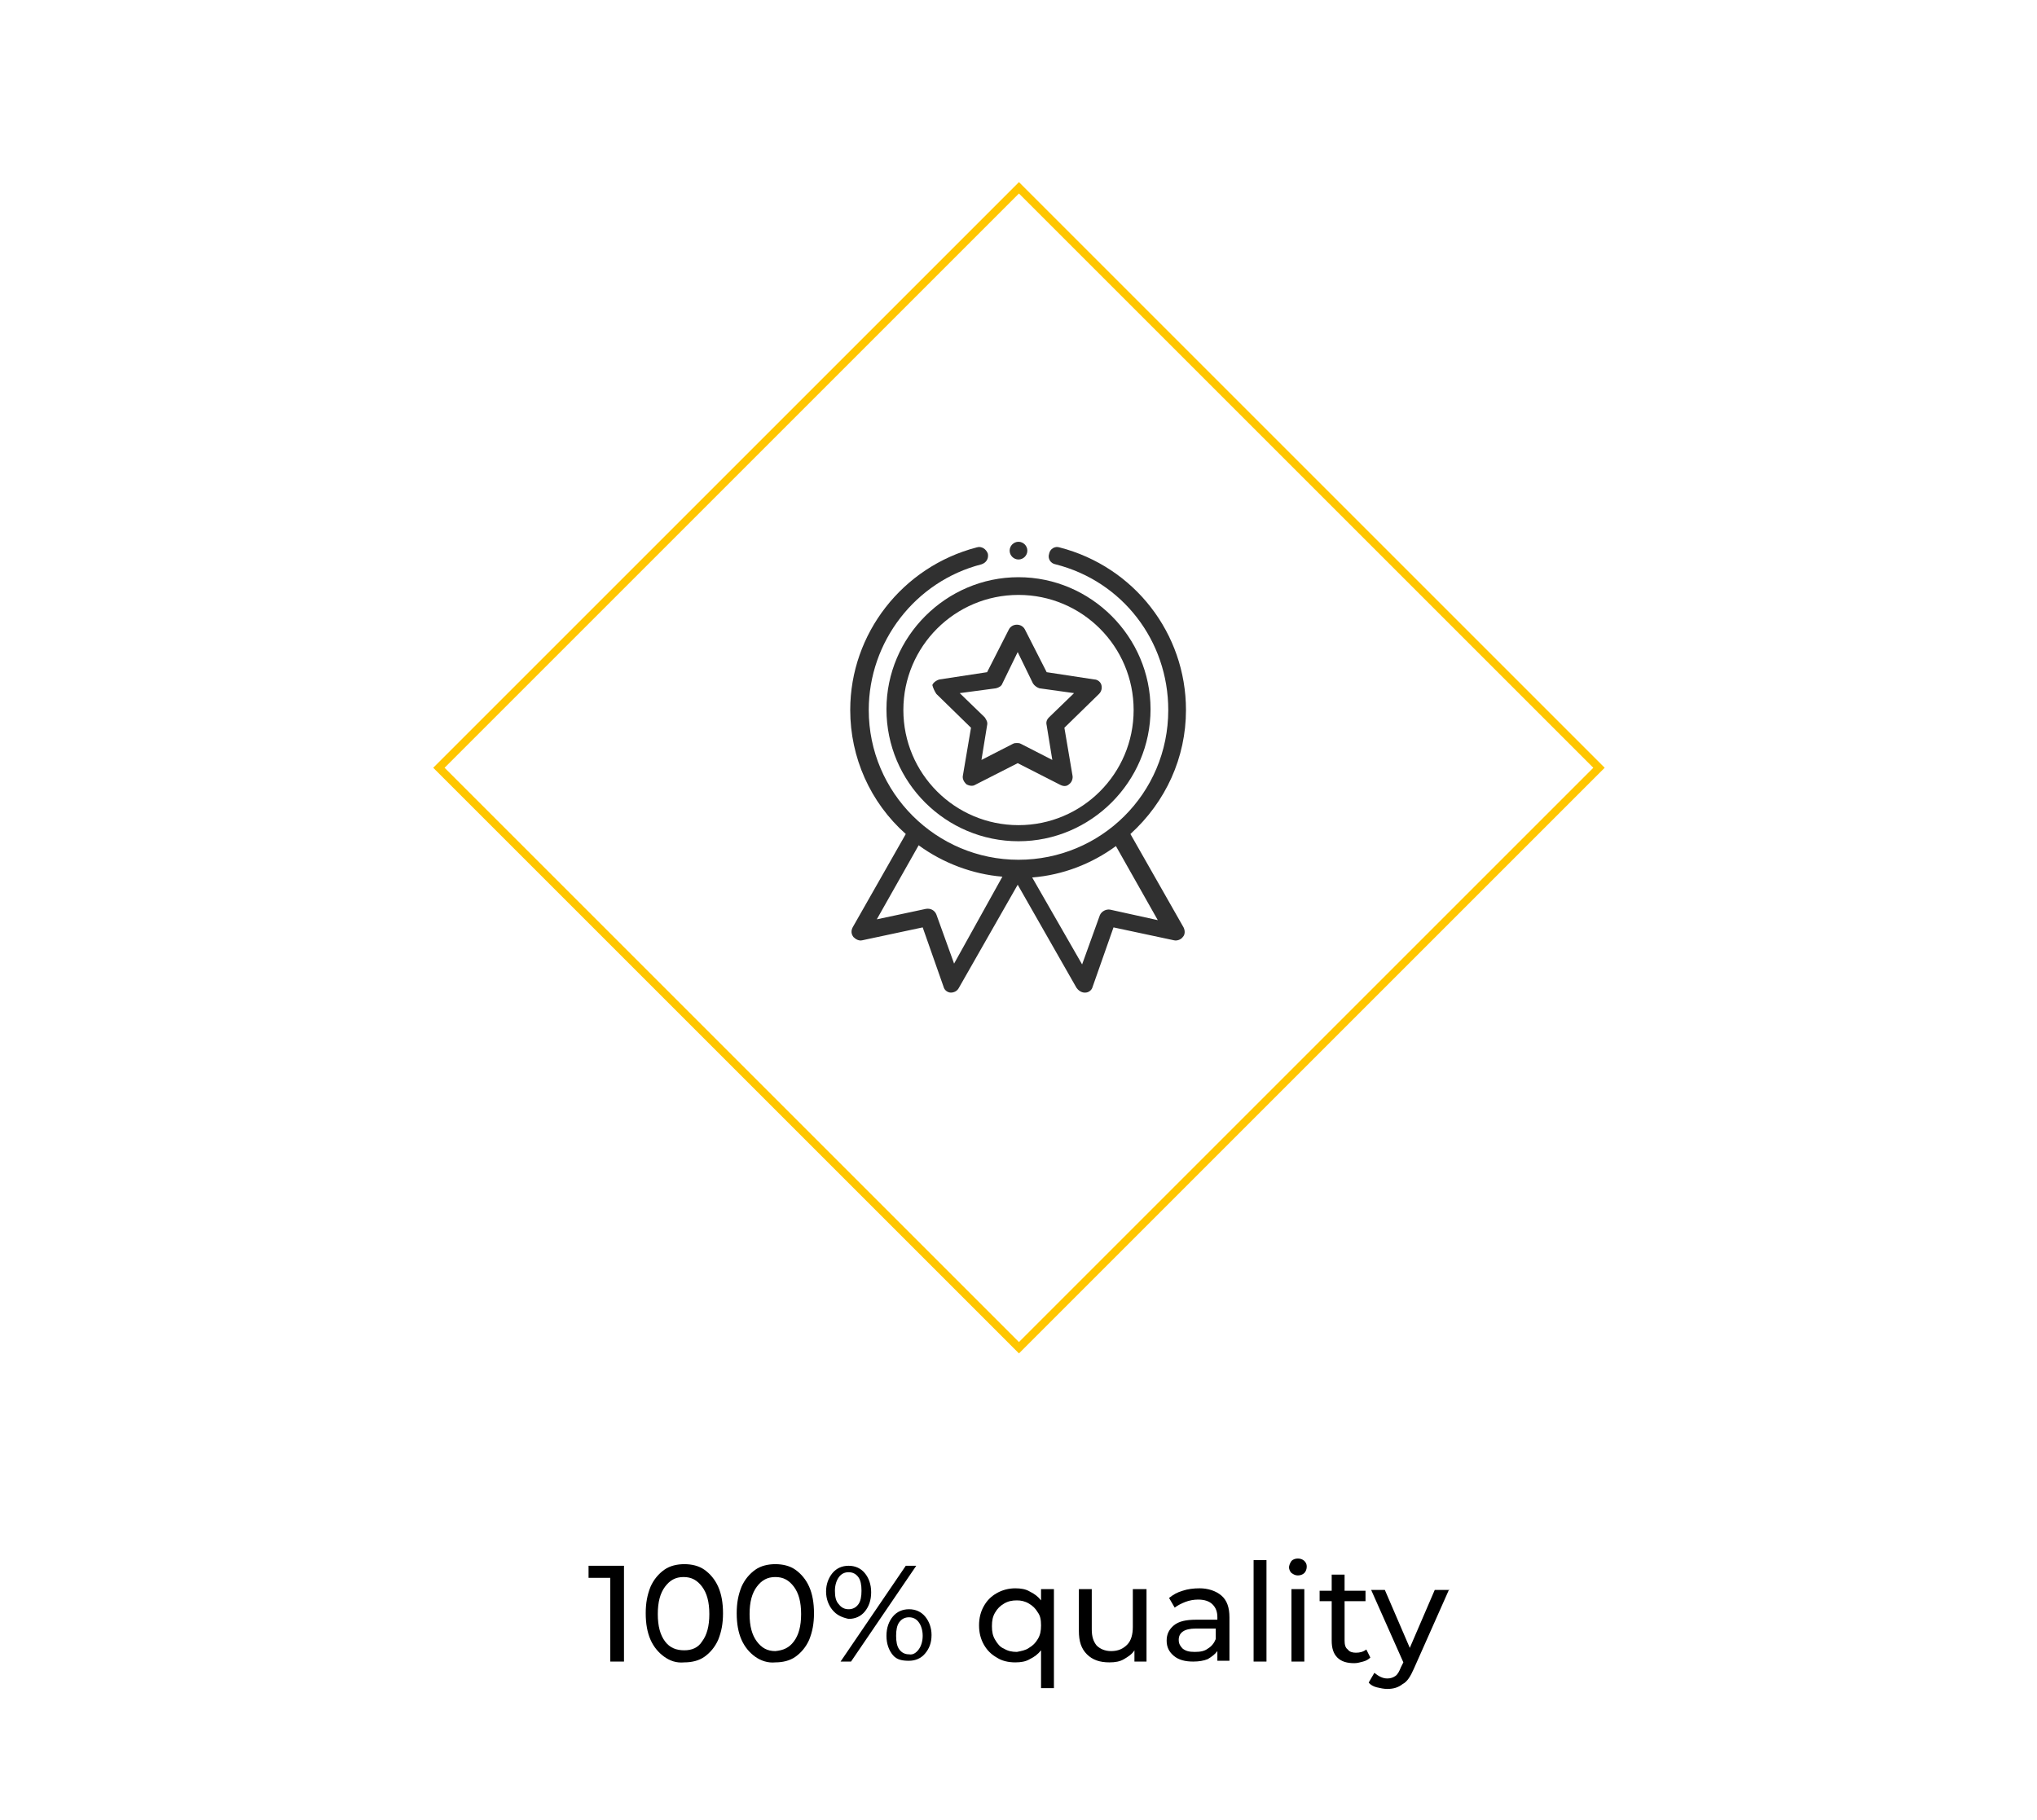 <?xml version="1.0" encoding="utf-8"?>
<!-- Generator: Adobe Illustrator 23.0.3, SVG Export Plug-In . SVG Version: 6.00 Build 0)  -->
<svg version="1.1" id="Layer_1" xmlns="http://www.w3.org/2000/svg" xmlns:xlink="http://www.w3.org/1999/xlink" x="0px" y="0px"
	 width="253px" height="226.1px" viewBox="0 0 253 226.1" style="enable-background:new 0 0 253 226.1;" xml:space="preserve">
<style type="text/css">
	.st0{fill:none;stroke:#FFC600;stroke-miterlimit:10;}
	.st1{fill:#303030;}
	.st2{fill:#303030;stroke:#020202;stroke-width:0.5;stroke-miterlimit:10;}
	.st3{fill:#303030;stroke:#FFFFFF;stroke-width:0.25;stroke-miterlimit:10;}
</style>
<g>
	<path d="M77.5,194.5v11.9h-1.7V196h-2.7v-1.5H77.5z"/>
	<path d="M82.5,205.8c-0.7-0.5-1.3-1.2-1.7-2.1c-0.4-0.9-0.6-2-0.6-3.3s0.2-2.3,0.6-3.3c0.4-0.9,1-1.6,1.7-2.1
		c0.7-0.5,1.6-0.7,2.5-0.7c0.9,0,1.8,0.2,2.5,0.7c0.7,0.5,1.3,1.2,1.7,2.1c0.4,0.9,0.6,2,0.6,3.3s-0.2,2.3-0.6,3.3
		c-0.4,0.9-1,1.6-1.7,2.1c-0.7,0.5-1.6,0.7-2.5,0.7C84,206.6,83.2,206.3,82.5,205.8z M87.2,203.9c0.6-0.8,0.9-1.9,0.9-3.4
		c0-1.5-0.3-2.6-0.9-3.4c-0.6-0.8-1.3-1.2-2.3-1.2c-1,0-1.7,0.4-2.3,1.2c-0.6,0.8-0.9,1.9-0.9,3.4c0,1.5,0.3,2.6,0.9,3.4
		S84,205,85,205C85.9,205,86.7,204.7,87.2,203.9z"/>
	<path d="M93.8,205.8c-0.7-0.5-1.3-1.2-1.7-2.1c-0.4-0.9-0.6-2-0.6-3.3s0.2-2.3,0.6-3.3c0.4-0.9,1-1.6,1.7-2.1
		c0.7-0.5,1.6-0.7,2.5-0.7c0.9,0,1.8,0.2,2.5,0.7c0.7,0.5,1.3,1.2,1.7,2.1c0.4,0.9,0.6,2,0.6,3.3s-0.2,2.3-0.6,3.3
		c-0.4,0.9-1,1.6-1.7,2.1c-0.7,0.5-1.6,0.7-2.5,0.7C95.4,206.6,94.5,206.3,93.8,205.8z M98.6,203.9c0.6-0.8,0.9-1.9,0.9-3.4
		c0-1.5-0.3-2.6-0.9-3.4c-0.6-0.8-1.3-1.2-2.3-1.2c-1,0-1.7,0.4-2.3,1.2c-0.6,0.8-0.9,1.9-0.9,3.4c0,1.5,0.3,2.6,0.9,3.4
		s1.3,1.2,2.3,1.2C97.3,205,98,204.7,98.6,203.9z"/>
	<path d="M103.4,200c-0.5-0.6-0.8-1.4-0.8-2.3s0.3-1.7,0.8-2.3c0.5-0.6,1.2-0.9,2-0.9c0.8,0,1.5,0.3,2,0.9s0.8,1.4,0.8,2.4
		s-0.3,1.8-0.8,2.4s-1.2,0.9-2,0.9C104.5,200.9,103.9,200.6,103.4,200z M106.6,199.3c0.3-0.4,0.4-1,0.4-1.7s-0.1-1.3-0.4-1.7
		s-0.7-0.6-1.2-0.6c-0.5,0-0.9,0.2-1.2,0.6c-0.3,0.4-0.5,1-0.5,1.7s0.1,1.3,0.5,1.7c0.3,0.4,0.7,0.6,1.2,0.6
		C105.9,199.9,106.3,199.7,106.6,199.3z M112.5,194.5h1.3l-8.1,11.9h-1.3L112.5,194.5z M110.9,205.6c-0.5-0.6-0.8-1.4-0.8-2.4
		s0.3-1.8,0.8-2.4c0.5-0.6,1.2-0.9,2-0.9s1.5,0.3,2,0.9c0.5,0.6,0.8,1.4,0.8,2.3c0,1-0.3,1.7-0.8,2.3c-0.5,0.6-1.2,0.9-2,0.9
		S111.4,206.2,110.9,205.6z M114.1,204.9c0.3-0.4,0.5-1,0.5-1.7c0-0.7-0.2-1.3-0.5-1.7c-0.3-0.4-0.7-0.6-1.2-0.6
		c-0.5,0-0.9,0.2-1.2,0.6s-0.4,1-0.4,1.7c0,0.7,0.1,1.3,0.4,1.7s0.7,0.6,1.2,0.6C113.4,205.6,113.8,205.3,114.1,204.9z"/>
	<path d="M130.9,197.4v12.3h-1.6v-4.7c-0.4,0.5-0.8,0.8-1.4,1.1c-0.5,0.3-1.1,0.4-1.8,0.4c-0.9,0-1.7-0.2-2.3-0.6
		c-0.7-0.4-1.2-0.9-1.6-1.6c-0.4-0.7-0.6-1.5-0.6-2.4s0.2-1.7,0.6-2.4c0.4-0.7,0.9-1.2,1.6-1.6c0.7-0.4,1.5-0.6,2.3-0.6
		c0.7,0,1.3,0.1,1.8,0.4c0.6,0.3,1,0.6,1.4,1.1v-1.4H130.9z M127.8,204.7c0.5-0.3,0.8-0.6,1.1-1.1c0.3-0.5,0.4-1,0.4-1.7
		s-0.1-1.2-0.4-1.6c-0.3-0.5-0.6-0.8-1.1-1.1c-0.5-0.3-1-0.4-1.5-0.4c-0.6,0-1.1,0.1-1.6,0.4c-0.5,0.3-0.8,0.6-1.1,1.1
		c-0.3,0.5-0.4,1-0.4,1.7s0.1,1.2,0.4,1.7c0.3,0.5,0.6,0.9,1.1,1.1c0.5,0.3,1,0.4,1.6,0.4C126.8,205.1,127.4,205,127.8,204.7z"/>
	<path d="M142.4,197.4v9h-1.5v-1.4c-0.3,0.5-0.8,0.8-1.3,1.1c-0.5,0.3-1.1,0.4-1.8,0.4c-1.2,0-2.1-0.3-2.8-1s-1-1.6-1-2.9v-5.2h1.6
		v5c0,0.9,0.2,1.5,0.6,2c0.4,0.4,1,0.7,1.8,0.7c0.9,0,1.5-0.3,2-0.8c0.5-0.5,0.7-1.3,0.7-2.2v-4.7H142.4z"/>
	<path d="M151.7,198.2c0.7,0.6,1,1.5,1,2.7v5.4h-1.5v-1.2c-0.3,0.4-0.7,0.7-1.2,1c-0.5,0.2-1.1,0.3-1.8,0.3c-1,0-1.8-0.2-2.4-0.7
		c-0.6-0.5-0.9-1.1-0.9-1.9s0.3-1.4,0.9-1.9c0.6-0.5,1.5-0.7,2.8-0.7h2.6v-0.3c0-0.7-0.2-1.2-0.6-1.6c-0.4-0.4-1-0.6-1.8-0.6
		c-0.5,0-1.1,0.1-1.6,0.3c-0.5,0.2-0.9,0.4-1.3,0.7l-0.7-1.2c0.5-0.4,1-0.7,1.7-0.9c0.6-0.2,1.3-0.3,2.1-0.3
		C150,197.3,151,197.6,151.7,198.2z M150,204.8c0.5-0.3,0.8-0.7,1-1.2v-1.3h-2.5c-1.4,0-2.1,0.5-2.1,1.4c0,0.5,0.2,0.8,0.5,1.1
		c0.4,0.3,0.8,0.4,1.5,0.4S149.6,205.1,150,204.8z"/>
	<path d="M155.7,193.8h1.6v12.6h-1.6V193.8z"/>
	<path d="M160.4,195.4c-0.2-0.2-0.3-0.5-0.3-0.7s0.1-0.5,0.3-0.8c0.2-0.2,0.5-0.3,0.8-0.3c0.3,0,0.6,0.1,0.8,0.3s0.3,0.4,0.3,0.7
		c0,0.3-0.1,0.6-0.3,0.8s-0.5,0.3-0.8,0.3C160.9,195.7,160.7,195.6,160.4,195.4z M160.4,197.4h1.6v9h-1.6V197.4z"/>
	<path d="M170.2,205.9c-0.2,0.2-0.5,0.4-0.9,0.5c-0.4,0.1-0.7,0.2-1.1,0.2c-0.9,0-1.6-0.2-2.1-0.7c-0.5-0.5-0.7-1.2-0.7-2.1v-4.9
		h-1.5v-1.3h1.5v-2h1.6v2h2.6v1.3H167v4.9c0,0.5,0.1,0.9,0.4,1.1c0.2,0.3,0.6,0.4,1,0.4c0.5,0,0.9-0.1,1.3-0.4L170.2,205.9z"/>
	<path d="M180,197.4l-4.4,9.9c-0.4,0.9-0.8,1.6-1.4,1.9c-0.5,0.4-1.1,0.6-1.9,0.6c-0.4,0-0.9-0.1-1.3-0.2s-0.8-0.3-1-0.6l0.7-1.2
		c0.5,0.4,1,0.7,1.6,0.7c0.4,0,0.7-0.1,1-0.3c0.3-0.2,0.5-0.6,0.7-1.1l0.3-0.6l-4-9h1.7l3.1,7.2l3.1-7.2H180z"/>
</g>
<rect x="75.6" y="44.4" transform="matrix(0.707 0.707 -0.707 0.707 104.498 -61.512)" class="st0" width="101.9" height="101.9"/>
<g>
	<path class="st1" d="M110.1,88.1c0,9.1,7.4,16.4,16.4,16.4s16.4-7.4,16.4-16.4s-7.4-16.4-16.4-16.4S110.1,79.1,110.1,88.1z
		 M126.5,73.9c7.9,0,14.3,6.4,14.3,14.3s-6.4,14.3-14.3,14.3s-14.3-6.4-14.3-14.3S118.6,73.9,126.5,73.9z"/>
	<path class="st1" d="M116.3,86.2l4.3,4.2l-1,5.9c-0.1,0.4,0.1,0.8,0.4,1.1c0.3,0.2,0.8,0.3,1.1,0.1l5.3-2.7l5.3,2.7
		c0.4,0.2,0.8,0.2,1.1-0.1c0.3-0.2,0.5-0.7,0.4-1.1l-1-5.9l4.3-4.2c0.3-0.3,0.4-0.7,0.3-1.1c-0.1-0.4-0.5-0.7-0.9-0.7l-5.9-0.9
		l-2.7-5.3c-0.2-0.4-0.6-0.6-1-0.6s-0.8,0.2-1,0.6l-2.7,5.3l-5.9,0.9c-0.4,0.1-0.8,0.4-0.9,0.7C115.9,85.5,116.1,85.9,116.3,86.2z
		 M123.7,85.5c0.4-0.1,0.7-0.3,0.8-0.6l1.9-3.9l1.9,3.9c0.2,0.3,0.5,0.5,0.8,0.6l4.3,0.6l-3.1,3c-0.3,0.3-0.4,0.6-0.3,1l0.7,4.3
		l-3.9-2c-0.2-0.1-0.3-0.1-0.5-0.1c-0.2,0-0.3,0-0.5,0.1l-3.9,2l0.7-4.3c0.1-0.4-0.1-0.7-0.3-1l-3.1-3L123.7,85.5z"/>
	<path class="st1" d="M127.6,68.4c0,0.6-0.5,1.1-1.1,1.1s-1.1-0.5-1.1-1.1s0.5-1.1,1.1-1.1C127.1,67.3,127.6,67.8,127.6,68.4z"/>
	<path class="st1" d="M121.3,68c-9.2,2.4-15.7,10.7-15.7,20.2c0,5.9,2.5,11.5,6.9,15.4l-6.6,11.6c-0.2,0.4-0.2,0.8,0.1,1.2
		c0.3,0.3,0.7,0.5,1.1,0.4l7.5-1.6l2.6,7.4c0.1,0.4,0.5,0.7,0.9,0.7c0.4,0,0.8-0.2,1-0.6l7.3-12.8l7.3,12.8c0.2,0.3,0.6,0.6,1,0.6
		c0,0,0.1,0,0.1,0c0.4,0,0.8-0.3,0.9-0.7l2.6-7.4l7.5,1.6c0.4,0.1,0.9-0.1,1.1-0.4c0.3-0.3,0.3-0.8,0.1-1.2l-6.6-11.6
		c4.4-4,6.9-9.5,6.9-15.4c0-9.5-6.4-17.8-15.7-20.2c-0.6-0.2-1.2,0.2-1.3,0.8c-0.2,0.6,0.2,1.2,0.8,1.3c8.3,2.1,14,9.5,14,18.1
		c0,10.4-8.4,18.6-18.6,18.6c-10.2,0-18.6-8.3-18.6-18.6c0-8.5,5.8-16,14-18.1c0.6-0.2,0.9-0.7,0.8-1.3
		C122.5,68.2,121.9,67.8,121.3,68z M118.5,119.7l-2.2-6.1c-0.2-0.5-0.7-0.8-1.3-0.7l-6.1,1.3l5.2-9.2c3,2.2,6.7,3.6,10.4,3.9
		L118.5,119.7z M137.9,113c-0.5-0.1-1.1,0.2-1.3,0.7l-2.2,6.1l-6.2-10.8c3.8-0.3,7.4-1.7,10.4-3.9l5.2,9.2L137.9,113z"/>
</g>
</svg>
